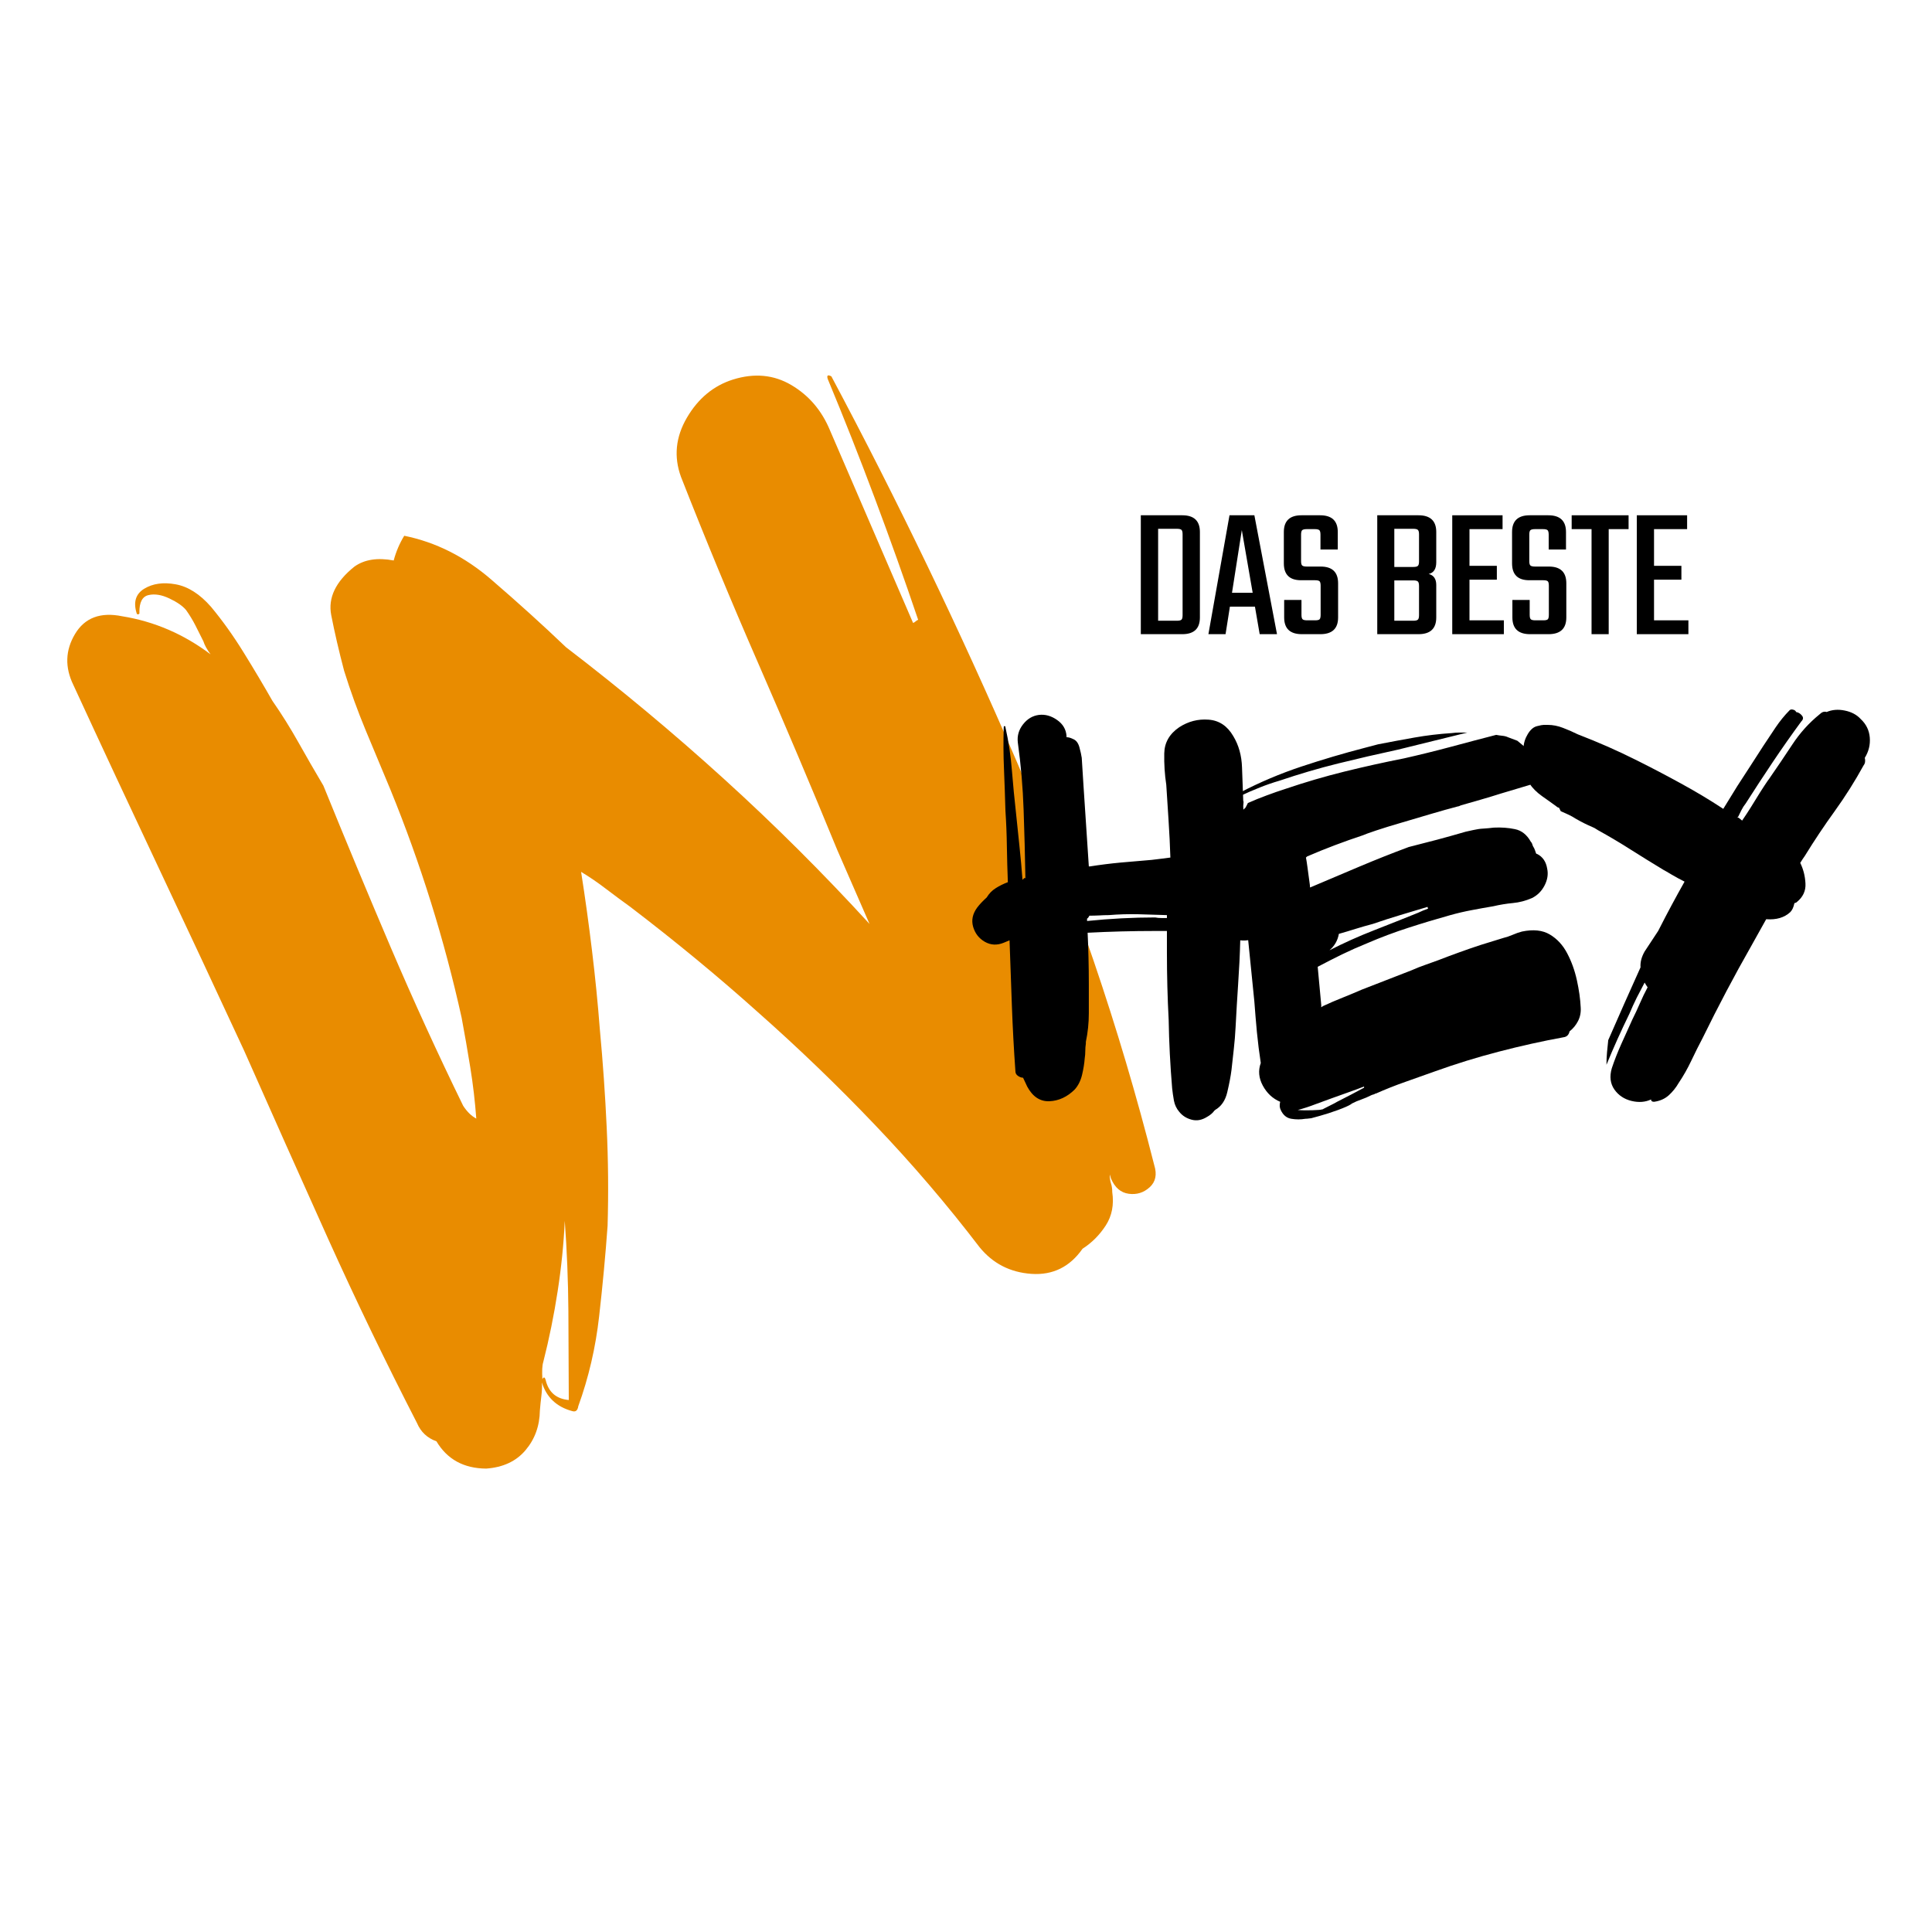 <svg xmlns="http://www.w3.org/2000/svg" xmlns:xlink="http://www.w3.org/1999/xlink" width="500" viewBox="0 0 375 375" height="500" preserveAspectRatio="xMidYMid meet"><defs><g></g><clipPath id="6c24760ca4"><rect x="0" width="112" y="0" height="53"></rect></clipPath><clipPath id="b6ebfc8583"><rect x="0" width="252" y="0" height="328"></rect></clipPath><clipPath id="e437adb103"><rect x="0" width="179" y="0" height="115"></rect></clipPath></defs><rect x="-37.5" width="450" fill="#ffffff" y="-37.5" height="450" fill-opacity="1"></rect><rect x="-37.5" width="450" fill="#ffffff" y="-37.5" height="450" fill-opacity="1"></rect><g transform="matrix(1, 0, 0, 1, 218, 89)"><g clip-path="url(#6c24760ca4)"><g fill="#000000" fill-opacity="1"><g transform="translate(1.447, 34.093)"><g><path d="M 1.984 -23.078 L 10.031 -23.078 C 12.312 -23.078 13.453 -21.992 13.453 -19.828 L 13.453 -3.25 C 13.453 -1.082 12.312 0 10.031 0 L 1.984 0 Z M 10.094 -3.688 L 10.094 -19.391 C 10.094 -19.828 10.02 -20.113 9.875 -20.25 C 9.727 -20.383 9.438 -20.453 9 -20.453 L 5.344 -20.453 L 5.344 -2.609 L 9 -2.609 C 9.438 -2.609 9.727 -2.676 9.875 -2.812 C 10.02 -2.945 10.094 -3.238 10.094 -3.688 Z M 10.094 -3.688 "></path></g></g></g><g fill="#000000" fill-opacity="1"><g transform="translate(16.114, 34.093)"><g><path d="M 10.391 0 L 9.469 -5.344 L 4.609 -5.344 L 3.766 0 L 0.438 0 L 4.531 -23.078 L 9.359 -23.078 L 13.75 0 Z M 5.016 -8.031 L 9.031 -8.031 L 6.922 -20.203 Z M 5.016 -8.031 "></path></g></g></g><g fill="#000000" fill-opacity="1"><g transform="translate(29.787, 34.093)"><g><path d="M 8.547 -3.766 L 8.547 -9.406 C 8.547 -9.844 8.477 -10.129 8.344 -10.266 C 8.207 -10.398 7.922 -10.469 7.484 -10.469 L 4.75 -10.469 C 2.52 -10.469 1.406 -11.562 1.406 -13.75 L 1.406 -19.828 C 1.406 -21.992 2.547 -23.078 4.828 -23.078 L 8.438 -23.078 C 10.727 -23.078 11.875 -21.992 11.875 -19.828 L 11.875 -16.438 L 8.516 -16.438 L 8.516 -19.312 C 8.516 -19.758 8.441 -20.051 8.297 -20.188 C 8.148 -20.32 7.852 -20.391 7.406 -20.391 L 5.859 -20.391 C 5.422 -20.391 5.125 -20.32 4.969 -20.188 C 4.82 -20.051 4.75 -19.758 4.75 -19.312 L 4.75 -14.188 C 4.75 -13.75 4.82 -13.461 4.969 -13.328 C 5.125 -13.191 5.422 -13.125 5.859 -13.125 L 8.547 -13.125 C 10.805 -13.125 11.938 -12.039 11.938 -9.875 L 11.938 -3.25 C 11.938 -1.082 10.785 0 8.484 0 L 4.906 0 C 2.613 0 1.469 -1.082 1.469 -3.25 L 1.469 -6.641 L 4.828 -6.641 L 4.828 -3.766 C 4.828 -3.316 4.898 -3.023 5.047 -2.891 C 5.191 -2.754 5.488 -2.688 5.938 -2.688 L 7.484 -2.688 C 7.922 -2.688 8.207 -2.754 8.344 -2.891 C 8.477 -3.023 8.547 -3.316 8.547 -3.766 Z M 8.547 -3.766 "></path></g></g></g><g fill="#000000" fill-opacity="1"><g transform="translate(42.575, 34.093)"><g></g></g></g><g fill="#000000" fill-opacity="1"><g transform="translate(47.402, 34.093)"><g><path d="M 10.031 -14.109 L 10.031 -19.391 C 10.031 -19.828 9.953 -20.113 9.797 -20.25 C 9.648 -20.383 9.359 -20.453 8.922 -20.453 L 5.234 -20.453 L 5.234 -13.047 L 8.922 -13.047 C 9.359 -13.047 9.648 -13.113 9.797 -13.25 C 9.953 -13.383 10.031 -13.672 10.031 -14.109 Z M 10.031 -3.688 L 10.031 -9.359 C 10.031 -9.805 9.953 -10.098 9.797 -10.234 C 9.648 -10.367 9.359 -10.438 8.922 -10.438 L 5.234 -10.438 L 5.234 -2.609 L 8.922 -2.609 C 9.359 -2.609 9.648 -2.676 9.797 -2.812 C 9.953 -2.945 10.031 -3.238 10.031 -3.688 Z M 1.922 -23.078 L 9.922 -23.078 C 12.223 -23.078 13.375 -21.992 13.375 -19.828 L 13.375 -13.969 C 13.375 -12.664 12.883 -11.906 11.906 -11.688 C 12.883 -11.438 13.375 -10.723 13.375 -9.547 L 13.375 -3.25 C 13.375 -1.082 12.223 0 9.922 0 L 1.922 0 Z M 1.922 -23.078 "></path></g></g></g><g fill="#000000" fill-opacity="1"><g transform="translate(61.959, 34.093)"><g><path d="M 5.266 -2.688 L 11.938 -2.688 L 11.938 0 L 1.922 0 L 1.922 -23.078 L 11.688 -23.078 L 11.688 -20.391 L 5.266 -20.391 L 5.266 -13.266 L 10.578 -13.266 L 10.578 -10.578 L 5.266 -10.578 Z M 5.266 -2.688 "></path></g></g></g><g fill="#000000" fill-opacity="1"><g transform="translate(74.084, 34.093)"><g><path d="M 8.547 -3.766 L 8.547 -9.406 C 8.547 -9.844 8.477 -10.129 8.344 -10.266 C 8.207 -10.398 7.922 -10.469 7.484 -10.469 L 4.75 -10.469 C 2.52 -10.469 1.406 -11.562 1.406 -13.75 L 1.406 -19.828 C 1.406 -21.992 2.547 -23.078 4.828 -23.078 L 8.438 -23.078 C 10.727 -23.078 11.875 -21.992 11.875 -19.828 L 11.875 -16.438 L 8.516 -16.438 L 8.516 -19.312 C 8.516 -19.758 8.441 -20.051 8.297 -20.188 C 8.148 -20.32 7.852 -20.391 7.406 -20.391 L 5.859 -20.391 C 5.422 -20.391 5.125 -20.32 4.969 -20.188 C 4.82 -20.051 4.75 -19.758 4.75 -19.312 L 4.75 -14.188 C 4.75 -13.75 4.82 -13.461 4.969 -13.328 C 5.125 -13.191 5.422 -13.125 5.859 -13.125 L 8.547 -13.125 C 10.805 -13.125 11.938 -12.039 11.938 -9.875 L 11.938 -3.25 C 11.938 -1.082 10.785 0 8.484 0 L 4.906 0 C 2.613 0 1.469 -1.082 1.469 -3.25 L 1.469 -6.641 L 4.828 -6.641 L 4.828 -3.766 C 4.828 -3.316 4.898 -3.023 5.047 -2.891 C 5.191 -2.754 5.488 -2.688 5.938 -2.688 L 7.484 -2.688 C 7.922 -2.688 8.207 -2.754 8.344 -2.891 C 8.477 -3.023 8.547 -3.316 8.547 -3.766 Z M 8.547 -3.766 "></path></g></g></g><g fill="#000000" fill-opacity="1"><g transform="translate(86.872, 34.093)"><g><path d="M 11.234 -23.078 L 11.234 -20.391 L 7.375 -20.391 L 7.375 0 L 4.047 0 L 4.047 -20.391 L 0.188 -20.391 L 0.188 -23.078 Z M 11.234 -23.078 "></path></g></g></g><g fill="#000000" fill-opacity="1"><g transform="translate(97.78, 34.093)"><g><path d="M 5.266 -2.688 L 11.938 -2.688 L 11.938 0 L 1.922 0 L 1.922 -23.078 L 11.688 -23.078 L 11.688 -20.391 L 5.266 -20.391 L 5.266 -13.266 L 10.578 -13.266 L 10.578 -10.578 L 5.266 -10.578 Z M 5.266 -2.688 "></path></g></g></g></g></g><g transform="matrix(1, 0, 0, 1, 0, 24)"><g clip-path="url(#b6ebfc8583)"><g fill="#e98c00" fill-opacity="1"><g transform="translate(57.244, 273.241)"><g><path d="M 166.797 -71.078 C 167.359 -69.273 167.062 -67.848 165.906 -66.797 C 164.75 -65.742 163.395 -65.32 161.844 -65.531 C 160.301 -65.738 159.156 -66.719 158.406 -68.469 L 158.156 -69.281 C 158.145 -68.676 158.223 -68.102 158.391 -67.562 C 158.566 -67.02 158.648 -66.457 158.641 -65.875 C 159.004 -63.406 158.586 -61.242 157.391 -59.391 C 156.191 -57.535 154.688 -56.023 152.875 -54.859 C 150.406 -51.328 147.098 -49.703 142.953 -49.984 C 138.816 -50.273 135.461 -52 132.891 -55.156 C 126.547 -63.457 119.77 -71.379 112.562 -78.922 C 105.363 -86.473 97.801 -93.754 89.875 -100.766 C 82.188 -107.66 73.926 -114.477 65.094 -121.219 C 63.562 -122.32 62.016 -123.469 60.453 -124.656 C 58.898 -125.852 57.266 -126.973 55.547 -128.016 C 56.348 -122.922 57.055 -117.801 57.672 -112.656 C 58.297 -107.508 58.801 -102.426 59.188 -97.406 C 59.781 -91.062 60.223 -84.719 60.516 -78.375 C 60.816 -72.039 60.875 -65.688 60.688 -59.312 C 60.281 -53.645 59.734 -47.785 59.047 -41.734 C 58.367 -35.691 57.02 -29.879 55 -24.297 C 54.875 -23.461 54.484 -23.145 53.828 -23.344 C 50.797 -24.164 48.832 -26.02 47.938 -28.906 C 47.988 -28.133 47.957 -27.285 47.844 -26.359 C 47.727 -25.43 47.629 -24.469 47.547 -23.469 C 47.504 -20.477 46.578 -17.91 44.766 -15.766 C 42.961 -13.617 40.414 -12.426 37.125 -12.188 C 32.77 -12.219 29.551 -13.984 27.469 -17.484 C 25.688 -18.117 24.426 -19.305 23.688 -21.047 C 17.645 -32.797 11.883 -44.738 6.406 -56.875 C 0.938 -69.02 -4.488 -81.176 -9.875 -93.344 C -15.32 -105.094 -20.828 -116.867 -26.391 -128.672 C -31.961 -140.484 -37.5 -152.352 -43 -164.281 C -44.676 -167.719 -44.57 -171.016 -42.688 -174.172 C -40.801 -177.336 -37.75 -178.488 -33.531 -177.625 C -27.281 -176.613 -21.562 -174.148 -16.375 -170.234 C -17.082 -171.203 -17.547 -172.047 -17.766 -172.766 C -18.285 -173.797 -18.801 -174.82 -19.312 -175.844 C -19.832 -176.863 -20.438 -177.859 -21.125 -178.828 C -21.781 -179.617 -22.859 -180.367 -24.359 -181.078 C -25.867 -181.797 -27.223 -182.016 -28.422 -181.734 C -29.617 -181.461 -30.207 -180.344 -30.188 -178.375 C -30.133 -178.195 -30.195 -178.078 -30.375 -178.016 C -30.551 -177.961 -30.664 -178.023 -30.719 -178.203 C -31.395 -180.367 -30.906 -181.957 -29.25 -182.969 C -27.594 -183.977 -25.562 -184.266 -23.156 -183.828 C -20.75 -183.398 -18.457 -181.941 -16.281 -179.453 C -14.062 -176.785 -11.953 -173.832 -9.953 -170.594 C -7.953 -167.363 -6.094 -164.238 -4.375 -161.219 C -2.57 -158.625 -0.891 -155.938 0.672 -153.156 C 2.234 -150.375 3.852 -147.566 5.531 -144.734 C 9.812 -134.203 14.164 -123.742 18.594 -113.359 C 23.031 -102.973 27.719 -92.723 32.656 -82.609 C 33.406 -81.453 34.254 -80.625 35.203 -80.125 C 34.961 -83.414 34.578 -86.707 34.047 -90 C 33.516 -93.301 32.953 -96.535 32.359 -99.703 C 29.004 -114.867 24.391 -129.645 18.516 -144.031 C 16.91 -147.895 15.32 -151.703 13.75 -155.453 C 12.188 -159.211 10.785 -163.078 9.547 -167.047 C 8.535 -170.891 7.703 -174.488 7.047 -177.844 C 6.398 -181.195 7.895 -184.332 11.531 -187.25 C 13.477 -188.645 16.023 -189.047 19.172 -188.453 C 19.629 -190.172 20.312 -191.77 21.219 -193.25 C 27.352 -192.008 32.988 -189.172 38.125 -184.734 C 43.27 -180.305 48.102 -175.93 52.625 -171.609 C 63.27 -163.461 73.492 -154.938 83.297 -146.031 C 93.109 -137.125 102.52 -127.75 111.531 -117.906 L 105.266 -132.266 C 100.297 -144.367 95.191 -156.426 89.953 -168.438 C 84.711 -180.445 79.707 -192.523 74.938 -204.672 C 73.508 -208.578 73.891 -212.406 76.078 -216.156 C 78.273 -219.914 81.266 -222.391 85.047 -223.578 C 89.191 -224.867 92.961 -224.508 96.359 -222.5 C 99.766 -220.488 102.266 -217.555 103.859 -213.703 L 119.984 -176.328 C 120.16 -176.391 120.32 -176.488 120.469 -176.625 C 120.625 -176.77 120.789 -176.875 120.969 -176.938 C 118.312 -184.801 115.504 -192.672 112.547 -200.547 C 109.598 -208.43 106.555 -216.141 103.422 -223.672 C 103.191 -224.391 103.426 -224.562 104.125 -224.188 C 117.051 -199.938 129.031 -175.047 140.062 -149.516 C 151.102 -123.984 160.016 -97.836 166.797 -71.078 Z M 48.031 -29.547 C 48.281 -30.016 48.488 -29.977 48.656 -29.438 C 49.207 -27.031 50.707 -25.719 53.156 -25.5 C 53.145 -31.227 53.117 -37.004 53.078 -42.828 C 53.035 -48.66 52.801 -54.477 52.375 -60.281 C 52.176 -55.863 51.719 -51.316 51 -46.641 C 50.281 -41.961 49.348 -37.375 48.203 -32.875 C 47.992 -32.207 47.938 -31.098 48.031 -29.547 Z M 48.031 -29.547 "></path></g></g></g></g></g><g transform="matrix(1, 0, 0, 1, 187, 122)"><g clip-path="url(#e437adb103)"><g fill="#000000" fill-opacity="1"><g transform="translate(0.982, 91.967)"><g><path d="M 58.219 -35.781 L 58.219 -35.438 C 58.07 -34.07 57.445 -33.023 56.344 -32.297 C 55.238 -31.578 54.039 -31.297 52.75 -31.453 C 52.676 -28.641 52.539 -25.828 52.344 -23.016 C 52.156 -20.203 51.988 -17.391 51.844 -14.578 C 51.77 -13.141 51.656 -11.734 51.5 -10.359 C 51.344 -8.992 51.191 -7.629 51.047 -6.266 C 50.891 -5.047 50.617 -3.617 50.234 -1.984 C 49.859 -0.359 49.066 0.797 47.859 1.484 C 47.859 1.555 47.816 1.594 47.734 1.594 C 47.43 2.051 46.941 2.469 46.266 2.844 C 45.273 3.457 44.285 3.629 43.297 3.359 C 42.305 3.098 41.508 2.586 40.906 1.828 C 40.375 1.211 40.031 0.488 39.875 -0.344 C 39.727 -1.176 39.613 -1.973 39.531 -2.734 C 39.156 -7.211 38.93 -11.617 38.859 -15.953 C 38.629 -20.285 38.516 -24.648 38.516 -29.047 L 38.516 -33.266 C 38.129 -33.266 37.742 -33.266 37.359 -33.266 C 36.984 -33.266 36.609 -33.266 36.234 -33.266 C 31.828 -33.266 27.457 -33.148 23.125 -32.922 C 23.207 -31.254 23.266 -29.602 23.297 -27.969 C 23.336 -26.332 23.359 -24.68 23.359 -23.016 C 23.359 -21.117 23.359 -19.219 23.359 -17.312 C 23.359 -15.414 23.164 -13.555 22.781 -11.734 L 22.781 -11.391 C 22.707 -10.93 22.672 -10.457 22.672 -9.969 C 22.672 -9.477 22.633 -9.004 22.562 -8.547 C 22.488 -7.555 22.316 -6.488 22.047 -5.344 C 21.773 -4.207 21.301 -3.258 20.625 -2.5 C 19.176 -1.062 17.539 -0.301 15.719 -0.219 C 13.895 -0.145 12.453 -1.098 11.391 -3.078 C 11.242 -3.379 11.113 -3.66 11 -3.922 C 10.883 -4.191 10.75 -4.477 10.594 -4.781 C 10.289 -4.781 9.969 -4.895 9.625 -5.125 C 9.281 -5.352 9.109 -5.656 9.109 -6.031 C 8.805 -10.289 8.578 -14.547 8.422 -18.797 C 8.273 -23.055 8.125 -27.273 7.969 -31.453 L 6.844 -30.984 C 5.551 -30.453 4.332 -30.508 3.188 -31.156 C 2.051 -31.801 1.289 -32.77 0.906 -34.062 C 0.531 -35.352 0.797 -36.609 1.703 -37.828 C 2.16 -38.43 2.77 -39.078 3.531 -39.766 C 3.988 -40.523 4.578 -41.129 5.297 -41.578 C 6.016 -42.035 6.797 -42.422 7.641 -42.734 C 7.555 -45.004 7.492 -47.297 7.453 -49.609 C 7.422 -51.93 7.328 -54.27 7.172 -56.625 C 7.098 -59.281 7.004 -61.973 6.891 -64.703 C 6.773 -67.441 6.758 -70.145 6.844 -72.812 C 6.844 -72.957 6.895 -73.031 7 -73.031 C 7.113 -73.031 7.172 -72.957 7.172 -72.812 C 7.785 -70.07 8.203 -67.297 8.422 -64.484 C 8.648 -61.672 8.922 -58.863 9.234 -56.062 C 9.461 -53.926 9.688 -51.773 9.906 -49.609 C 10.133 -47.453 10.328 -45.312 10.484 -43.188 C 10.711 -43.414 10.828 -43.531 10.828 -43.531 L 11.047 -43.531 C 10.973 -47.926 10.859 -52.328 10.703 -56.734 C 10.555 -61.141 10.18 -65.508 9.578 -69.844 C 9.422 -71.133 9.758 -72.312 10.594 -73.375 C 11.426 -74.438 12.453 -75.047 13.672 -75.203 C 14.891 -75.348 16.066 -75.02 17.203 -74.219 C 18.336 -73.426 18.945 -72.383 19.031 -71.094 L 19.031 -70.875 C 19.406 -70.875 19.82 -70.758 20.281 -70.531 C 20.883 -70.301 21.301 -69.766 21.531 -68.922 C 21.758 -68.086 21.91 -67.406 21.984 -66.875 L 22.328 -61.406 C 22.484 -58.82 22.656 -56.219 22.844 -53.594 C 23.031 -50.977 23.203 -48.379 23.359 -45.797 L 23.578 -45.797 C 25.555 -46.109 27.551 -46.359 29.562 -46.547 C 31.582 -46.734 33.578 -46.906 35.547 -47.062 C 36.148 -47.133 36.754 -47.207 37.359 -47.281 C 37.973 -47.352 38.582 -47.43 39.188 -47.516 C 39.113 -49.867 39 -52.223 38.844 -54.578 C 38.695 -56.93 38.547 -59.285 38.391 -61.641 C 38.086 -63.617 37.957 -65.648 38 -67.734 C 38.039 -69.828 39.008 -71.52 40.906 -72.812 C 42.656 -73.945 44.551 -74.438 46.594 -74.281 C 48.645 -74.133 50.242 -73.07 51.391 -71.094 C 52.453 -69.344 53.02 -67.312 53.094 -65 C 53.164 -62.688 53.242 -60.539 53.328 -58.562 C 53.398 -58.414 53.414 -58.242 53.375 -58.047 C 53.344 -57.859 53.328 -57.688 53.328 -57.531 C 53.473 -54.875 53.473 -52.18 53.328 -49.453 L 53.328 -46.938 C 53.773 -46.863 54.227 -46.77 54.688 -46.656 C 55.145 -46.539 55.641 -46.41 56.172 -46.266 C 57.691 -45.805 58.754 -44.93 59.359 -43.641 C 59.961 -42.348 60.172 -40.977 59.984 -39.531 C 59.797 -38.094 59.207 -36.844 58.219 -35.781 Z M 27.234 -36.344 C 26.617 -36.344 25.988 -36.32 25.344 -36.281 C 24.695 -36.25 24.07 -36.234 23.469 -36.234 C 23.32 -35.93 23.172 -35.738 23.016 -35.656 L 23.016 -35.203 C 27.492 -35.66 31.898 -35.891 36.234 -35.891 C 36.609 -35.816 37.004 -35.781 37.422 -35.781 C 37.848 -35.781 38.211 -35.781 38.516 -35.781 L 38.516 -36.344 C 36.609 -36.414 34.723 -36.473 32.859 -36.516 C 31.004 -36.555 29.129 -36.5 27.234 -36.344 Z M 27.234 -36.344 "></path></g></g></g><g fill="#000000" fill-opacity="1"><g transform="translate(51.108, 91.967)"><g><path d="M 2.625 -60.156 C 6.414 -62.133 10.363 -63.805 14.469 -65.172 C 18.57 -66.535 22.676 -67.75 26.781 -68.812 L 29.391 -69.5 C 31.742 -69.957 34.098 -70.395 36.453 -70.812 C 38.805 -71.227 41.203 -71.516 43.641 -71.672 C 44.172 -71.742 44.68 -71.781 45.172 -71.781 C 45.672 -71.781 46.188 -71.781 46.719 -71.781 C 44.508 -71.25 42.266 -70.695 39.984 -70.125 C 37.711 -69.562 35.473 -69.008 33.266 -68.469 C 29.391 -67.633 25.535 -66.742 21.703 -65.797 C 17.867 -64.848 14.051 -63.727 10.25 -62.438 C 8.957 -62.062 7.688 -61.625 6.438 -61.125 C 5.188 -60.633 3.914 -60.082 2.625 -59.469 C 2.32 -59.625 2.32 -59.852 2.625 -60.156 Z M 66.547 -13.781 C 66.391 -13.102 66.008 -12.723 65.406 -12.641 C 61.227 -11.879 57.031 -10.945 52.812 -9.844 C 48.594 -8.75 44.473 -7.477 40.453 -6.031 C 38.547 -5.352 36.625 -4.672 34.688 -3.984 C 32.75 -3.305 30.832 -2.547 28.938 -1.703 L 28.828 -1.703 C 28.754 -1.629 28.641 -1.57 28.484 -1.531 C 28.328 -1.5 28.176 -1.445 28.031 -1.375 C 27.414 -1.062 26.785 -0.789 26.141 -0.562 C 25.504 -0.344 24.879 -0.078 24.266 0.234 L 24.156 0.344 C 23.695 0.645 22.844 1.023 21.594 1.484 C 20.344 1.941 19.164 2.32 18.062 2.625 C 16.957 2.926 16.406 3.078 16.406 3.078 C 16.406 3.078 16.27 3.094 16 3.125 C 15.738 3.164 15.492 3.188 15.266 3.188 C 14.359 3.344 13.445 3.344 12.531 3.188 C 11.625 3.039 10.941 2.473 10.484 1.484 C 10.254 1.023 10.219 0.492 10.375 -0.109 C 8.926 -0.723 7.801 -1.77 7 -3.25 C 6.207 -4.727 6.078 -6.191 6.609 -7.641 C 6.305 -9.609 6.055 -11.598 5.859 -13.609 C 5.672 -15.629 5.504 -17.625 5.359 -19.594 L 3.984 -33.266 L 2.625 -46.266 C 1.176 -47.859 0.566 -49.719 0.797 -51.844 C 1.023 -53.969 1.973 -55.754 3.641 -57.203 C 3.723 -57.348 3.801 -57.492 3.875 -57.641 C 3.945 -57.797 4.023 -57.953 4.109 -58.109 C 5.316 -58.641 6.531 -59.129 7.75 -59.578 C 8.969 -60.035 10.18 -60.457 11.391 -60.844 C 15.191 -62.133 19.008 -63.254 22.844 -64.203 C 26.676 -65.148 30.531 -66.004 34.406 -66.766 C 37.445 -67.453 40.445 -68.191 43.406 -68.984 C 46.375 -69.785 49.336 -70.566 52.297 -71.328 C 52.672 -71.254 53.066 -71.195 53.484 -71.156 C 53.91 -71.113 54.273 -71.02 54.578 -70.875 L 56.406 -70.188 C 56.707 -69.957 57.008 -69.707 57.312 -69.438 C 57.613 -69.176 57.914 -68.93 58.219 -68.703 C 58.602 -67.484 58.867 -66.285 59.016 -65.109 C 59.172 -63.93 59.133 -62.773 58.906 -61.641 L 53.203 -59.938 C 51.992 -59.551 50.723 -59.164 49.391 -58.781 C 48.055 -58.406 46.75 -58.031 45.469 -57.656 C 45.156 -57.5 44.926 -57.422 44.781 -57.422 C 43.332 -57.047 41.641 -56.57 39.703 -56 C 37.766 -55.426 35.828 -54.852 33.891 -54.281 C 31.953 -53.719 30.301 -53.207 28.938 -52.75 C 27.57 -52.289 26.738 -51.988 26.438 -51.844 C 24.613 -51.238 22.789 -50.594 20.969 -49.906 C 19.145 -49.219 17.359 -48.492 15.609 -47.734 L 15.375 -47.516 C 15.457 -47.129 15.555 -46.5 15.672 -45.625 C 15.785 -44.758 15.895 -43.945 16 -43.188 C 16.113 -42.426 16.172 -41.93 16.172 -41.703 C 19.367 -43.066 22.539 -44.41 25.688 -45.734 C 28.844 -47.066 32.055 -48.344 35.328 -49.562 C 37.148 -50.02 38.988 -50.492 40.844 -50.984 C 42.707 -51.484 44.551 -52 46.375 -52.531 L 47.859 -52.859 C 48.535 -53.016 49.195 -53.109 49.844 -53.141 C 50.488 -53.18 51.156 -53.242 51.844 -53.328 C 53.281 -53.398 54.645 -53.301 55.938 -53.031 C 57.227 -52.77 58.254 -51.957 59.016 -50.594 C 59.172 -50.438 59.266 -50.281 59.297 -50.125 C 59.336 -49.977 59.395 -49.828 59.469 -49.672 C 59.625 -49.441 59.738 -49.211 59.812 -48.984 C 59.895 -48.766 59.973 -48.539 60.047 -48.312 C 60.117 -48.238 60.191 -48.203 60.266 -48.203 C 61.336 -47.66 61.984 -46.707 62.203 -45.344 C 62.43 -44.281 62.258 -43.195 61.688 -42.094 C 61.125 -41 60.312 -40.188 59.25 -39.656 C 58.031 -39.125 56.797 -38.801 55.547 -38.688 C 54.297 -38.57 53.023 -38.363 51.734 -38.062 C 50.359 -37.832 48.969 -37.582 47.562 -37.312 C 46.164 -37.051 44.781 -36.727 43.406 -36.344 C 40.676 -35.582 37.961 -34.766 35.266 -33.891 C 32.566 -33.023 29.891 -32.02 27.234 -30.875 C 25.555 -30.195 23.938 -29.477 22.375 -28.719 C 20.82 -27.957 19.25 -27.156 17.656 -26.312 L 18.344 -18.906 C 18.344 -18.832 18.344 -18.773 18.344 -18.734 C 18.344 -18.703 18.344 -18.609 18.344 -18.453 L 18.688 -18.688 C 19.977 -19.289 21.25 -19.836 22.5 -20.328 C 23.75 -20.828 24.984 -21.344 26.203 -21.875 L 35.891 -25.641 C 36.723 -26.016 37.578 -26.352 38.453 -26.656 C 39.328 -26.957 40.18 -27.266 41.016 -27.578 C 42.379 -28.109 43.742 -28.617 45.109 -29.109 C 46.484 -29.609 47.852 -30.082 49.219 -30.531 L 53.672 -31.906 C 54.273 -32.051 54.879 -32.254 55.484 -32.516 C 56.098 -32.785 56.707 -33 57.312 -33.156 C 59.508 -33.613 61.312 -33.422 62.719 -32.578 C 64.125 -31.742 65.242 -30.531 66.078 -28.938 C 66.922 -27.344 67.551 -25.594 67.969 -23.688 C 68.383 -21.789 68.629 -20.047 68.703 -18.453 C 68.773 -17.473 68.602 -16.582 68.188 -15.781 C 67.77 -14.977 67.223 -14.312 66.547 -13.781 Z M 38.969 -37.938 C 37.219 -37.406 35.445 -36.875 33.656 -36.344 C 31.875 -35.812 30.113 -35.242 28.375 -34.641 C 27.227 -34.336 26.102 -34.016 25 -33.672 C 23.906 -33.328 22.828 -33.004 21.766 -32.703 C 21.535 -31.41 20.926 -30.348 19.938 -29.516 C 22.75 -30.953 25.613 -32.238 28.531 -33.375 C 31.457 -34.52 34.328 -35.66 37.141 -36.797 C 37.754 -37.098 38.398 -37.363 39.078 -37.594 Z M 13.781 1.484 C 14.625 1.555 15.578 1.57 16.641 1.531 C 17.703 1.5 18.305 1.445 18.453 1.375 C 18.609 1.375 18.723 1.332 18.797 1.25 C 19.254 1.02 19.707 0.789 20.156 0.562 C 20.613 0.344 21.035 0.117 21.422 -0.109 C 22.328 -0.566 23.219 -1.023 24.094 -1.484 C 24.969 -1.941 25.82 -2.395 26.656 -2.844 L 26.656 -3.078 C 25.676 -2.691 24.648 -2.312 23.578 -1.938 C 22.516 -1.562 21.453 -1.18 20.391 -0.797 C 19.328 -0.422 18.242 -0.023 17.141 0.391 C 16.047 0.816 14.926 1.18 13.781 1.484 Z M 13.781 1.484 "></path></g></g></g><g fill="#000000" fill-opacity="1"><g transform="translate(109.096, 91.967)"><g><path d="M 65.625 -65.406 C 63.957 -62.363 62.098 -59.414 60.047 -56.562 C 57.992 -53.719 56.055 -50.816 54.234 -47.859 C 54.078 -47.629 53.922 -47.398 53.766 -47.172 C 53.617 -46.941 53.473 -46.711 53.328 -46.484 C 53.93 -45.266 54.27 -43.93 54.344 -42.484 C 54.426 -41.047 53.859 -39.836 52.641 -38.859 C 52.566 -38.773 52.488 -38.734 52.406 -38.734 C 52.332 -38.734 52.258 -38.695 52.188 -38.625 C 52.031 -37.863 51.766 -37.297 51.391 -36.922 C 50.242 -35.859 48.688 -35.398 46.719 -35.547 L 43.859 -30.422 C 40.523 -24.566 37.375 -18.602 34.406 -12.531 C 33.645 -11.094 32.906 -9.613 32.188 -8.094 C 31.469 -6.57 30.648 -5.129 29.734 -3.766 C 29.203 -2.848 28.555 -2.047 27.797 -1.359 C 27.035 -0.68 26.086 -0.266 24.953 -0.109 C 24.566 -0.109 24.375 -0.258 24.375 -0.562 C 23.238 -0.031 21.969 0.062 20.562 -0.281 C 19.156 -0.625 18.051 -1.363 17.25 -2.5 C 16.457 -3.645 16.289 -5.016 16.75 -6.609 C 17.281 -8.203 17.906 -9.797 18.625 -11.391 C 19.352 -12.984 20.055 -14.539 20.734 -16.062 C 21.266 -17.125 21.758 -18.188 22.219 -19.25 C 22.676 -20.312 23.172 -21.336 23.703 -22.328 C 23.617 -22.484 23.52 -22.633 23.406 -22.781 C 23.301 -22.938 23.207 -23.094 23.125 -23.25 C 22.594 -22.258 22.078 -21.27 21.578 -20.281 C 21.086 -19.289 20.617 -18.266 20.172 -17.203 C 18.578 -13.941 17.094 -10.641 15.719 -7.297 C 15.719 -8.129 15.754 -8.941 15.828 -9.734 C 15.91 -10.535 15.988 -11.316 16.062 -12.078 C 17.125 -14.504 18.164 -16.875 19.188 -19.188 C 20.219 -21.508 21.266 -23.848 22.328 -26.203 C 22.254 -27.191 22.52 -28.219 23.125 -29.281 L 25.75 -33.266 C 25.906 -33.566 25.984 -33.719 25.984 -33.719 C 27.492 -36.688 29.125 -39.727 30.875 -42.844 C 29.969 -43.301 29.133 -43.754 28.375 -44.203 C 27.613 -44.66 27.082 -44.969 26.781 -45.125 C 24.645 -46.414 22.531 -47.723 20.438 -49.047 C 18.352 -50.379 16.211 -51.648 14.016 -52.859 C 13.555 -53.172 13.211 -53.363 12.984 -53.438 C 12.453 -53.664 11.922 -53.91 11.391 -54.172 C 10.859 -54.441 10.328 -54.727 9.797 -55.031 C 9.336 -55.332 8.863 -55.598 8.375 -55.828 C 7.883 -56.055 7.375 -56.285 6.844 -56.516 L 6.5 -57.203 C 6.344 -57.203 6.188 -57.273 6.031 -57.422 C 5.195 -58.035 4.266 -58.703 3.234 -59.422 C 2.211 -60.141 1.379 -60.973 0.734 -61.922 C 0.086 -62.867 -0.156 -63.953 0 -65.172 C 0.156 -65.859 0.305 -66.316 0.453 -66.547 C -0.148 -67.078 -0.43 -67.816 -0.391 -68.766 C -0.359 -69.711 -0.078 -70.625 0.453 -71.5 C 0.984 -72.375 1.594 -72.883 2.281 -73.031 C 2.883 -73.188 3.301 -73.266 3.531 -73.266 L 4.328 -73.266 C 5.316 -73.266 6.301 -73.07 7.281 -72.688 C 8.27 -72.312 9.223 -71.895 10.141 -71.438 C 12.117 -70.676 14.055 -69.879 15.953 -69.047 C 17.848 -68.211 19.707 -67.336 21.531 -66.422 C 24.414 -64.984 27.281 -63.484 30.125 -61.922 C 32.977 -60.367 35.734 -58.719 38.391 -56.969 L 41.125 -61.406 C 41.969 -62.695 42.805 -63.988 43.641 -65.281 C 44.473 -66.57 45.305 -67.863 46.141 -69.156 C 46.898 -70.301 47.695 -71.5 48.531 -72.75 C 49.375 -74 50.285 -75.117 51.266 -76.109 C 51.422 -76.266 51.648 -76.301 51.953 -76.219 C 52.254 -76.145 52.445 -75.992 52.531 -75.766 C 52.977 -75.691 53.352 -75.461 53.656 -75.078 C 53.969 -74.703 53.93 -74.328 53.547 -73.953 C 51.648 -71.367 49.805 -68.742 48.016 -66.078 C 46.234 -63.422 44.473 -60.727 42.734 -58 C 42.422 -57.613 42.148 -57.191 41.922 -56.734 C 41.703 -56.285 41.477 -55.832 41.25 -55.375 C 41.164 -55.375 41.125 -55.352 41.125 -55.312 C 41.125 -55.281 41.125 -55.266 41.125 -55.266 C 41.207 -55.336 41.379 -55.258 41.641 -55.031 C 41.91 -54.801 42.047 -54.688 42.047 -54.688 C 42.047 -54.688 42.312 -55.082 42.844 -55.875 C 43.375 -56.676 43.961 -57.609 44.609 -58.672 C 45.254 -59.734 45.844 -60.664 46.375 -61.469 C 46.906 -62.27 47.207 -62.707 47.281 -62.781 C 48.801 -64.977 50.301 -67.195 51.781 -69.438 C 53.258 -71.688 55.023 -73.645 57.078 -75.312 C 57.535 -75.77 57.992 -75.922 58.453 -75.766 C 59.516 -76.223 60.691 -76.316 61.984 -76.047 C 63.273 -75.785 64.301 -75.238 65.062 -74.406 C 66.125 -73.414 66.711 -72.219 66.828 -70.812 C 66.941 -69.406 66.617 -68.094 65.859 -66.875 C 66.004 -66.27 65.926 -65.781 65.625 -65.406 Z M 65.625 -65.406 "></path></g></g></g></g></g></svg>